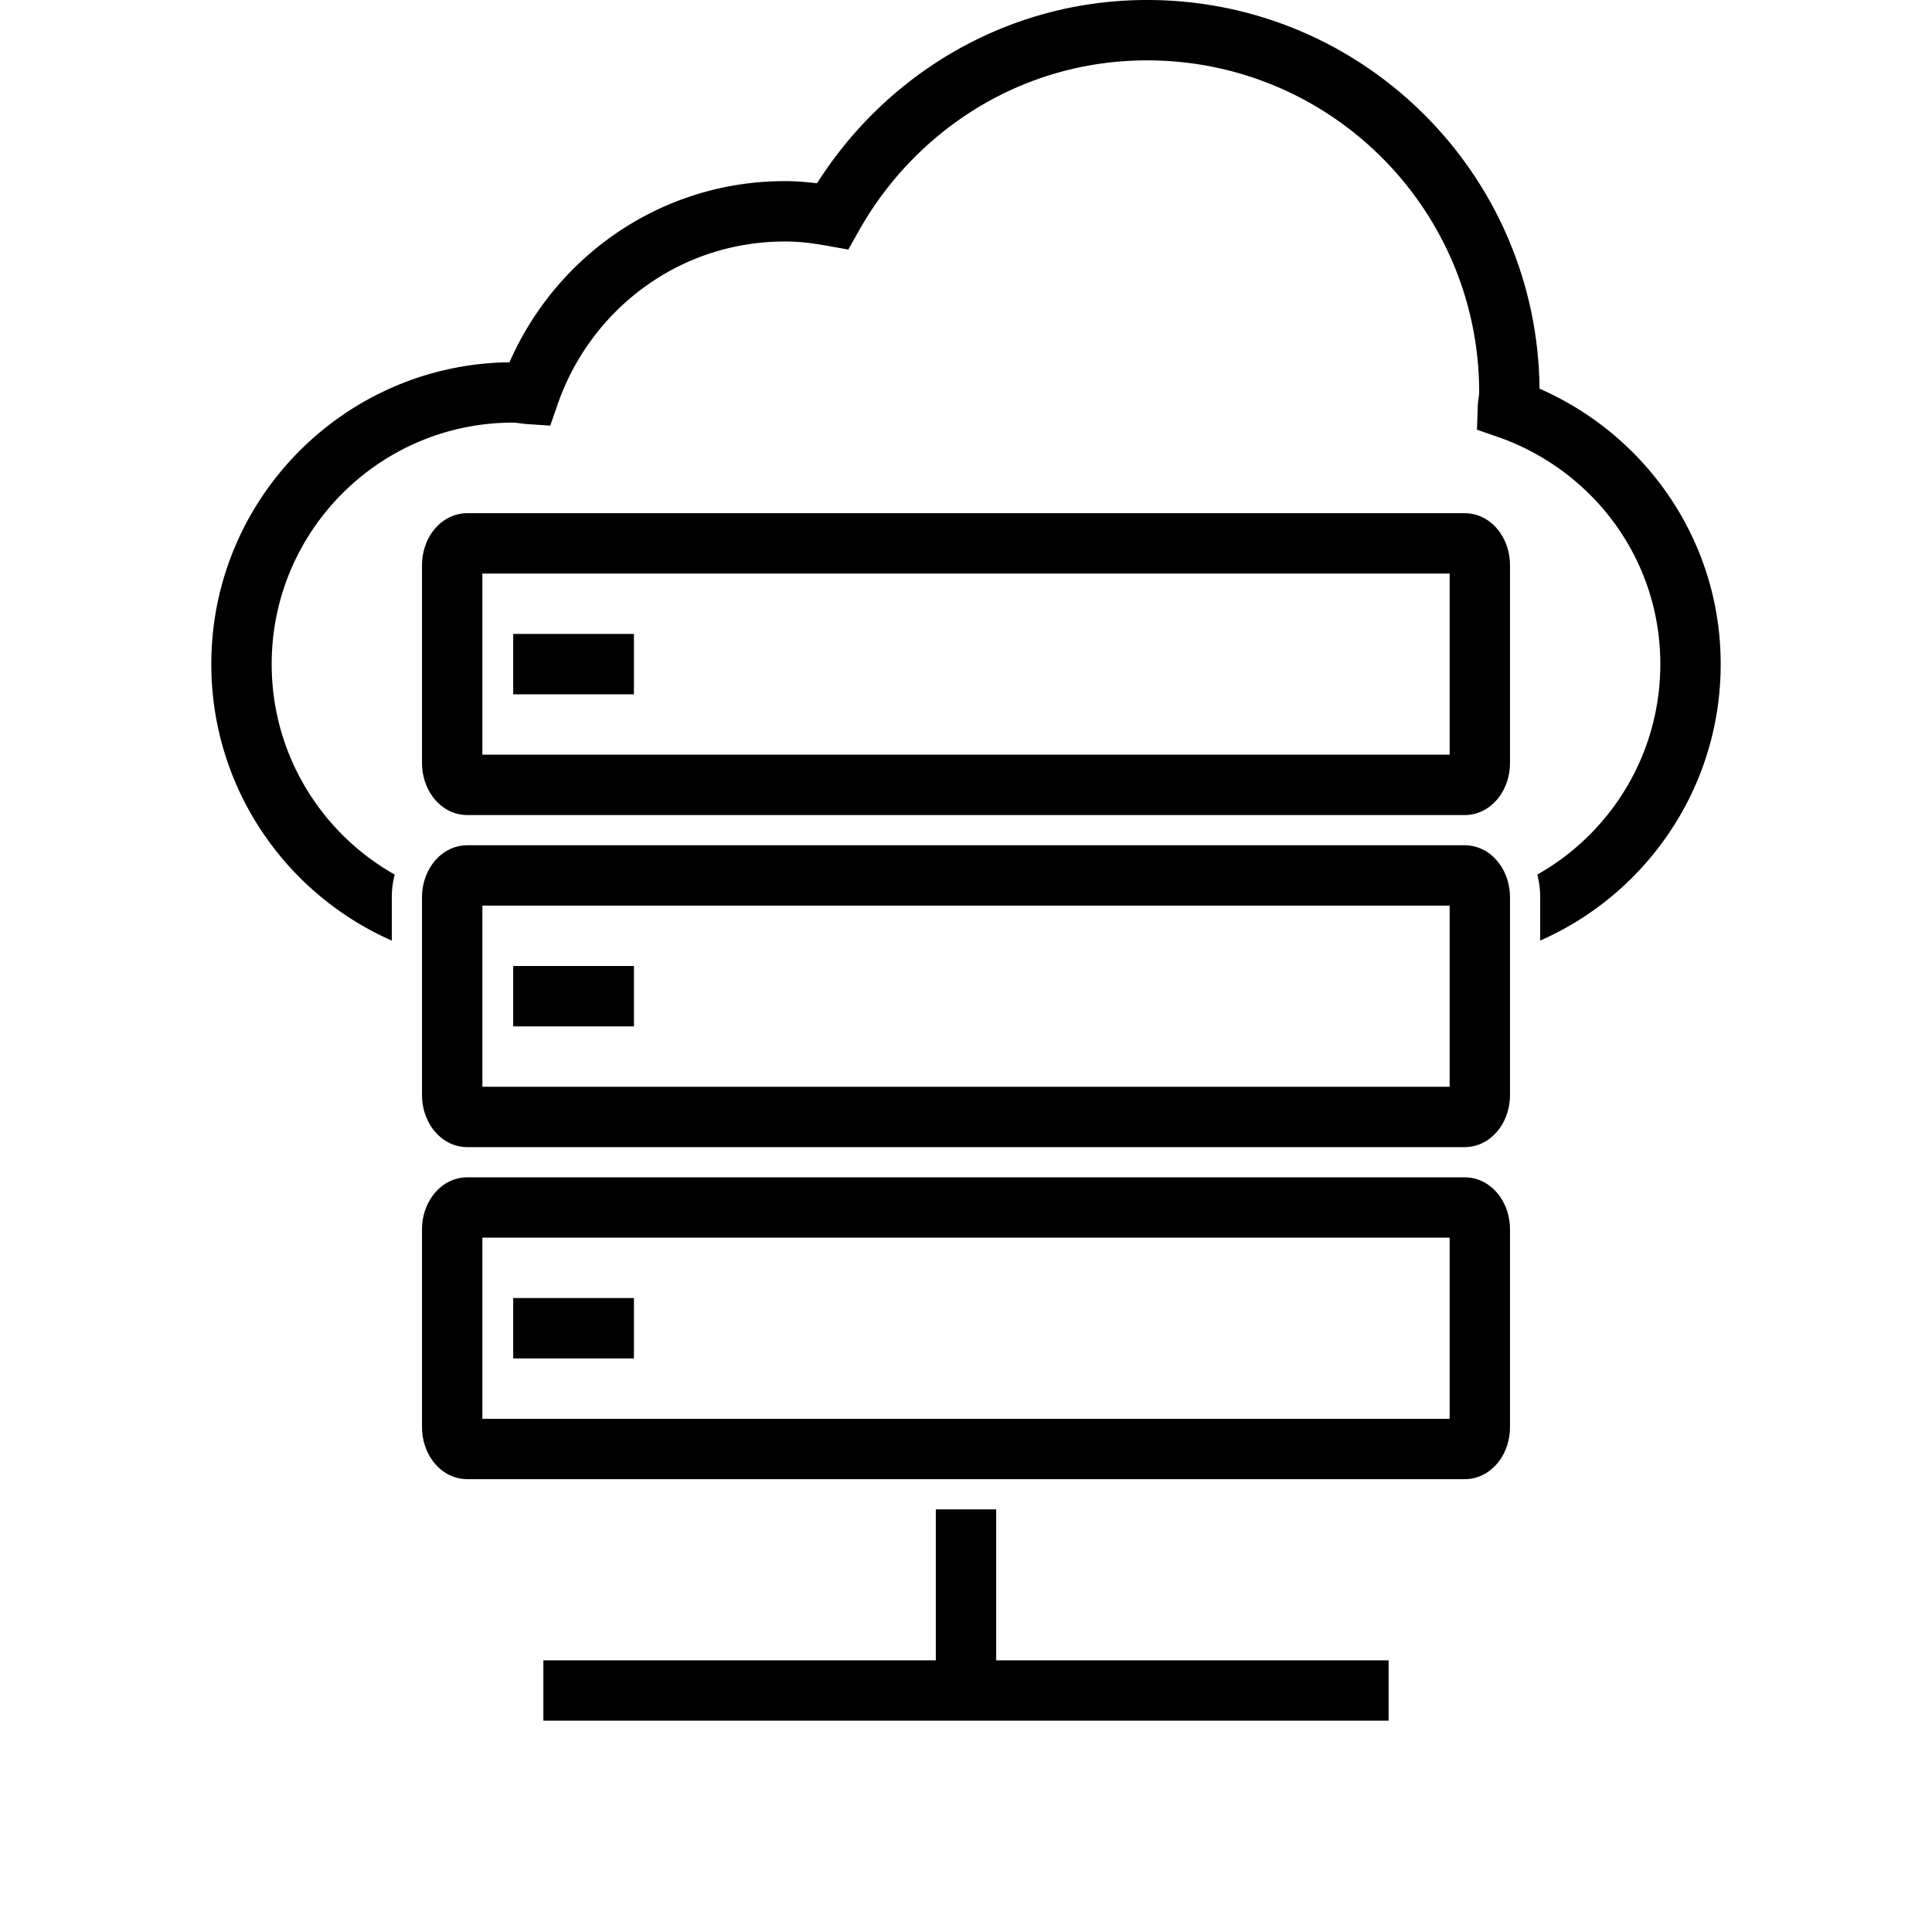 <svg viewBox="0 0 2048 2048" xml:space="preserve" xmlns="http://www.w3.org/2000/svg" shape-rendering="geometricPrecision" text-rendering="geometricPrecision" image-rendering="optimizeQuality" fill-rule="evenodd" clip-rule="evenodd"><path d="M0 0h2048v2048H0z" fill="none"></path><path d="M255.999 255.999h1536v1536h-1536z" fill="none"></path><path d="M1536.67 1312H511.34v191.999h1025.33V1312zm-1041.04-64.002h1056.74c15.494 0 28.754 7.796 37.647 20.39 6.577 9.314 10.65 21.616 10.65 34.69v209.843c0 13.064-4.074 25.369-10.654 34.688-8.89 12.592-22.146 20.392-37.643 20.392H495.63c-15.495 0-28.75-7.803-37.642-20.395-6.578-9.314-10.656-21.62-10.656-34.685v-209.843c0-13.074 4.076-25.375 10.653-34.688 8.894-12.595 22.154-20.392 37.645-20.392zM576 1760h896v64H576z" fill="#000000" fill-rule="nonzero" class="fill-212121"></path><path d="M1056 1600v192h-64.001v-192zM544.001 1376h128v64h-128zM1536.67 960.001H511.34V1152h1025.33V960.001zM495.63 895.999h1056.74c15.494 0 28.754 7.796 37.647 20.39 6.576 9.313 10.65 21.615 10.65 34.69v209.843c0 13.062-4.074 25.369-10.654 34.688-8.89 12.587-22.143 20.392-37.643 20.392H495.63c-15.495 0-28.75-7.803-37.642-20.395-6.578-9.316-10.656-21.623-10.656-34.685V951.079c0-13.075 4.076-25.375 10.653-34.688C466.879 903.796 480.139 896 495.63 896z" fill="#000000" fill-rule="nonzero" class="fill-212121"></path><path d="M544.001 1024h128v64h-128zM1536.67 608.001H511.34V800h1025.33V608.001zM495.63 543.999h1056.74c15.494 0 28.754 7.796 37.647 20.39 6.576 9.313 10.65 21.615 10.65 34.69v209.843c0 13.063-4.073 25.369-10.654 34.688-8.89 12.591-22.146 20.391-37.643 20.391H495.63c-15.495 0-28.75-7.802-37.642-20.394-6.58-9.315-10.656-21.62-10.656-34.685V599.079c0-13.075 4.076-25.375 10.653-34.688C466.879 551.796 480.139 544 495.63 544z" fill="#000000" fill-rule="nonzero" class="fill-212121"></path><path d="M544.001 671.999h128v64.002h-128z" fill="#000000" fill-rule="nonzero" class="fill-212121"></path><path d="M1629.59 927.101a257.115 257.115 0 0 0 55.414-42.103c46.332-46.332 75-110.332 75-181.002 0-55.085-17.445-105.816-47.059-147.239-30.633-42.85-74.287-75.863-125.139-93.574l-22.149-7.714.774-23.411c.158-4.813.623-8.086 1.085-11.352.236-1.67.474-3.341.474-4.714 0-97.193-39.403-185.196-103.101-248.895-63.697-63.696-151.694-103.099-248.892-103.099-64.524 0-124.585 17.538-176.111 47.986-53.922 31.866-98.637 77.86-129.49 132.705l-11.153 19.827-22.222-3.952c-8.011-1.424-15.713-2.62-22.784-3.379a207.437 207.437 0 0 0-22.236-1.19c-55.076 0-105.782 17.441-147.181 47.048-42.834 30.632-75.832 74.289-93.546 125.15l-8.007 22.99-24.243-1.615c-2.916-.193-6.03-.619-9.149-1.043-1.946-.265-3.906-.532-5.877-.532-70.67 0-134.672 28.667-181.003 74.999-46.335 46.334-75.002 110.339-75.002 181.004 0 70.672 28.666 134.675 74.997 181.006a257.074 257.074 0 0 0 55.418 42.102 95.133 95.133 0 0 0-3.077 23.973v45.983c-36.634-16.114-69.68-38.895-97.59-66.808-57.916-57.915-93.75-137.919-93.75-226.257 0-88.331 35.835-168.336 93.754-226.255 57.066-57.065 135.574-92.693 222.37-93.725 23.408-53.5 60.833-99.451 107.706-132.972 51.96-37.16 115.423-59.05 184.18-59.05 9.412 0 19.114.632 28.988 1.69 1.732.186 3.437.382 5.117.585 35.61-56.182 84.031-103.453 141.28-137.284 61.193-36.16 132.347-56.988 208.61-56.988 114.863 0 218.86 46.569 294.142 121.85 74.415 74.416 120.767 176.89 121.827 290.171 53.504 23.408 99.458 60.852 132.978 107.74 37.167 51.988 59.061 115.476 59.061 184.238 0 88.336-35.835 168.337-93.75 226.252-27.913 27.912-60.956 50.692-97.587 66.808v-45.978a95.171 95.171 0 0 0-3.078-23.978z" fill="#000000" fill-rule="nonzero" class="fill-212121"></path></svg>